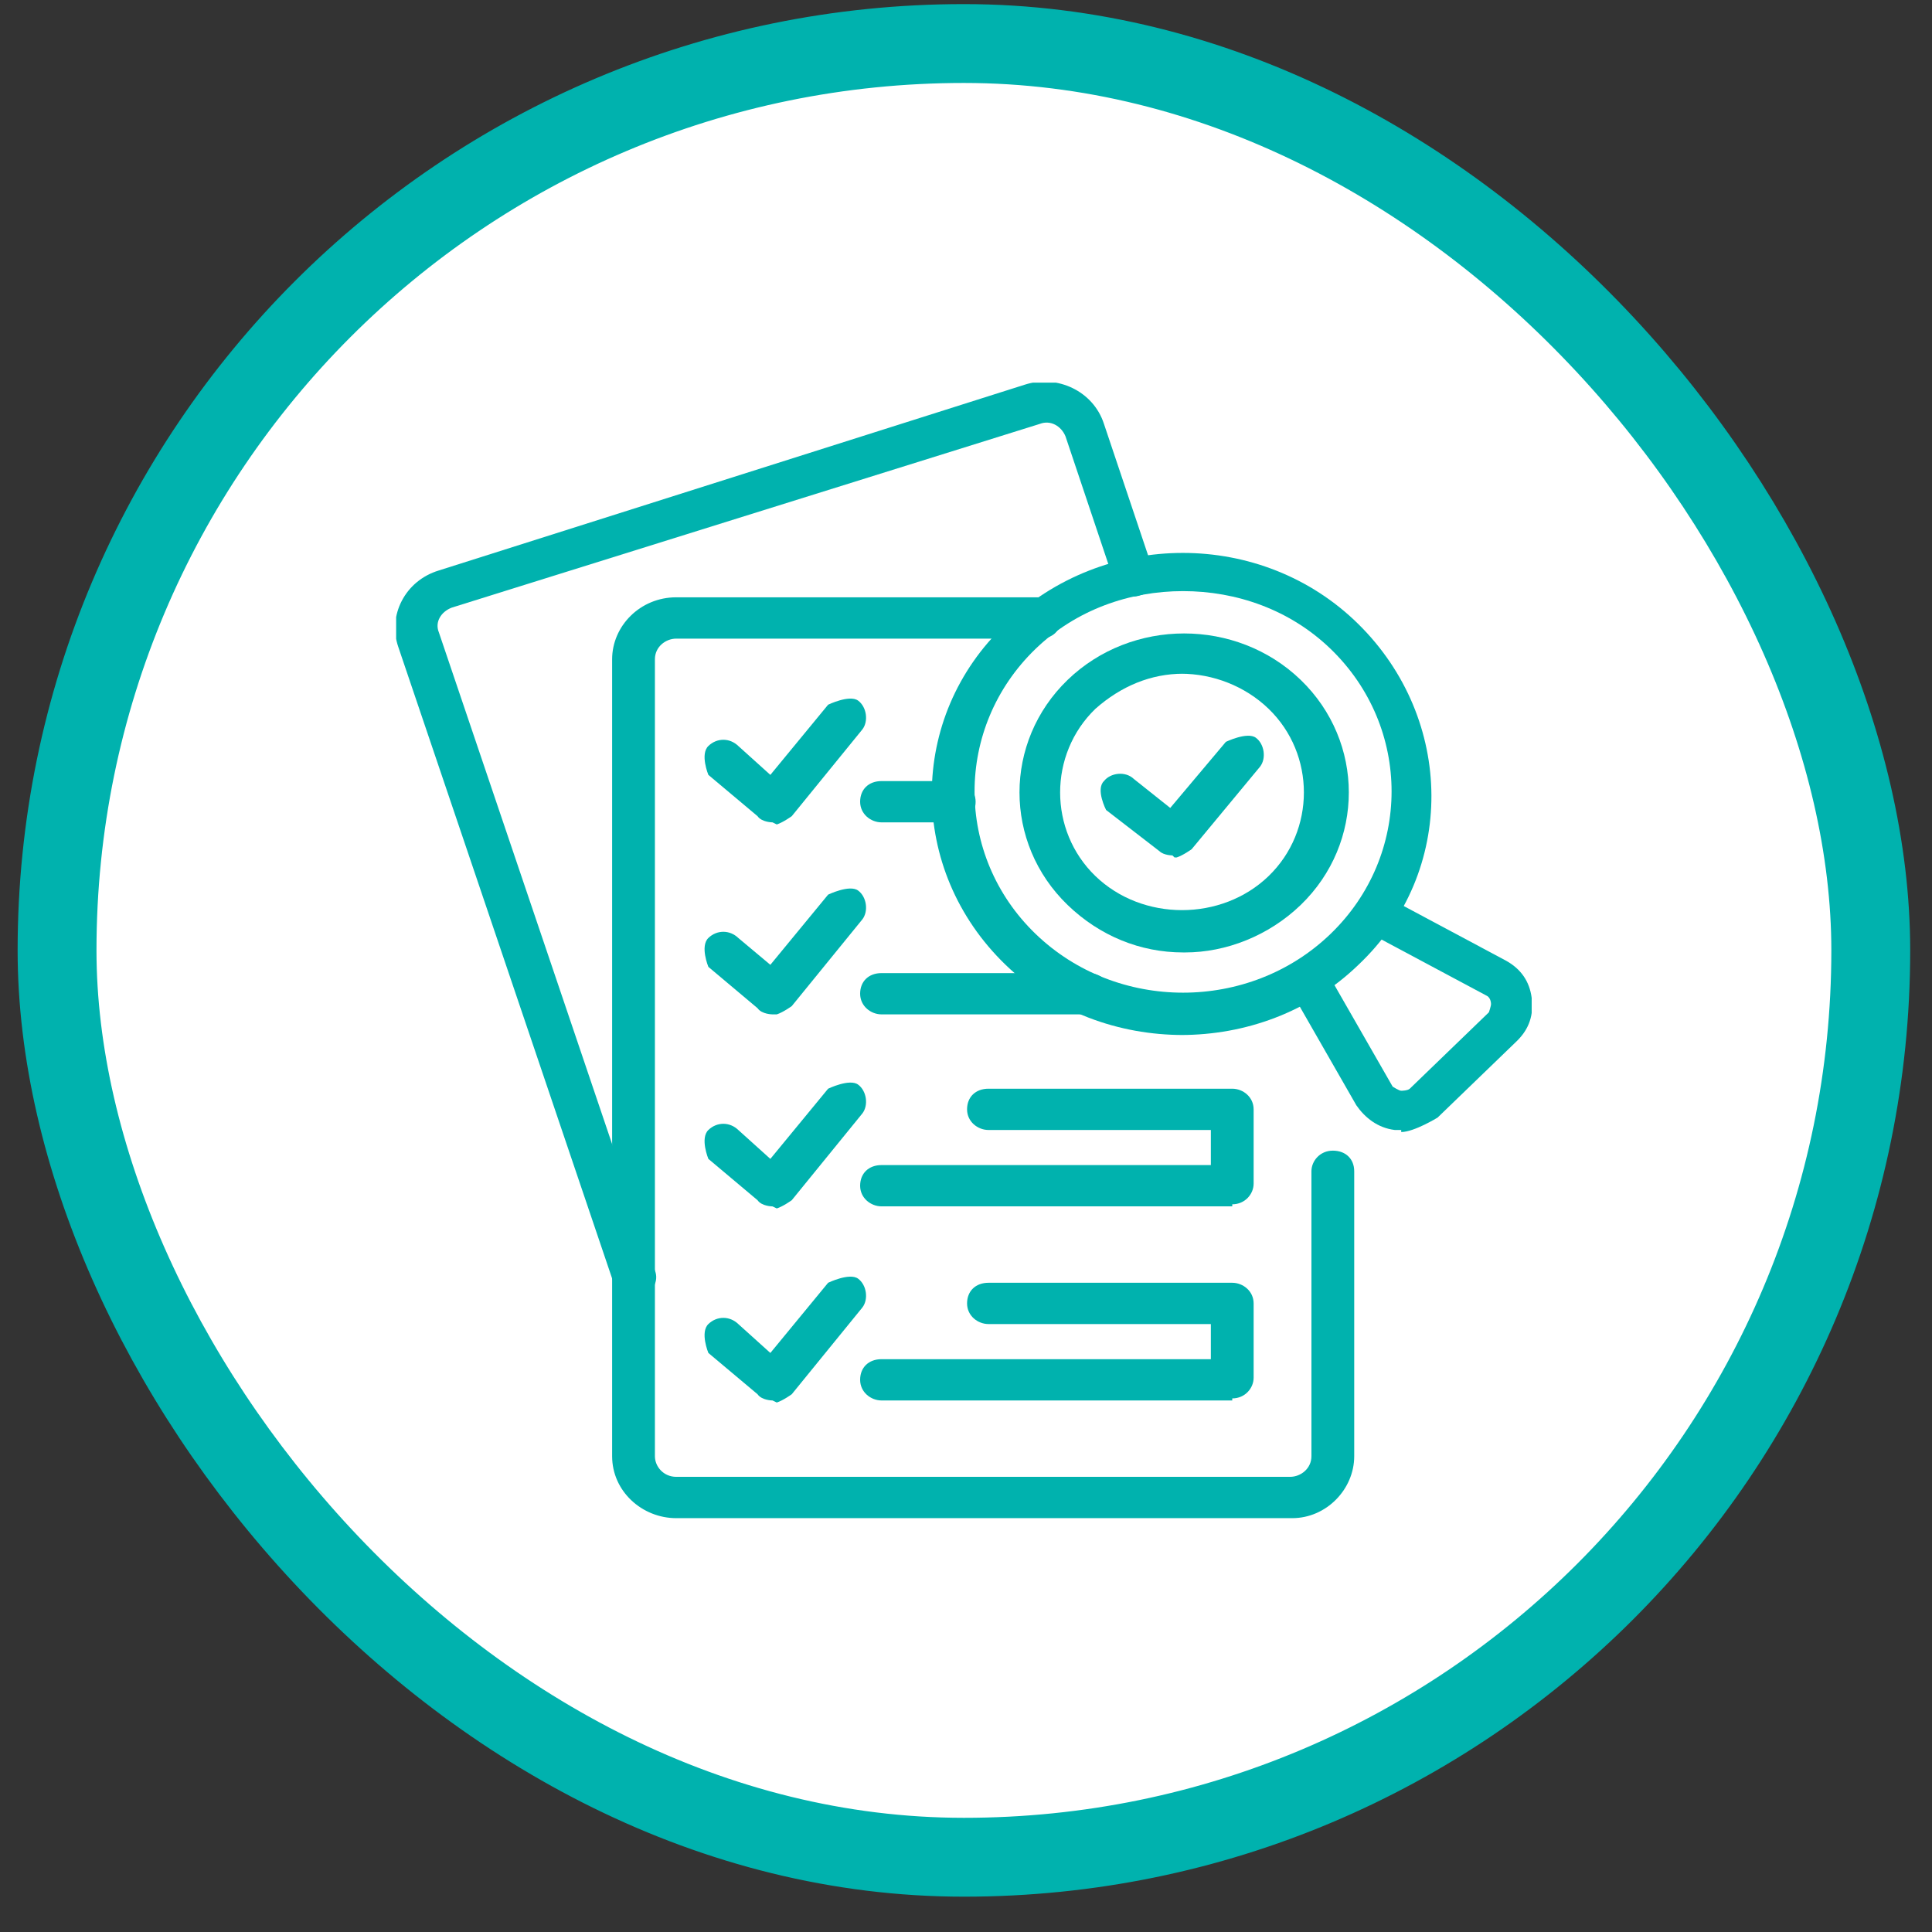 <svg width="49" height="49" viewBox="0 0 49 49" fill="none" xmlns="http://www.w3.org/2000/svg">
<rect x="0" y="0" width="49" height="49" fill="#333333" stroke="none"/>
<rect x="1.447" y="1.104" width="46" height="46" rx="23" fill="white"/>
<rect x="1.447" y="1.104" width="46" height="46" rx="23" stroke="#00B2AE" stroke-width="2"/>
<g clip-path="url(#clip0_775_3993)">
<path d="M16.067 32.953C16.067 32.953 15.633 32.796 15.579 32.586L10.101 16.406C9.83 15.62 10.264 14.73 11.131 14.468L25.992 9.756C26.806 9.494 27.728 9.913 27.999 10.751L29.247 14.468C29.355 14.73 29.192 15.044 28.921 15.097C28.65 15.201 28.325 15.044 28.27 14.783L27.023 11.065C26.914 10.803 26.643 10.646 26.372 10.751L11.457 15.411C11.185 15.516 11.023 15.777 11.131 16.039L16.609 32.22C16.718 32.481 16.555 32.796 16.284 32.848C16.23 32.848 16.175 32.848 16.121 32.848L16.067 32.953Z" fill="#00B2AE"/>
<path d="M19.593 20.857C19.593 20.857 19.322 20.857 19.213 20.7L17.966 19.653C17.966 19.653 17.749 19.129 17.966 18.92C18.183 18.71 18.508 18.71 18.725 18.92L19.538 19.653L21.003 17.873C21.003 17.873 21.545 17.611 21.762 17.768C21.979 17.925 22.033 18.292 21.871 18.501L20.081 20.7C20.081 20.7 19.864 20.857 19.701 20.91L19.593 20.857Z" fill="#00B2AE"/>
<path d="M24.202 20.857H22.358C22.087 20.857 21.815 20.648 21.815 20.334C21.815 20.02 22.032 19.81 22.358 19.81H24.202C24.473 19.81 24.744 20.02 24.744 20.334C24.744 20.648 24.527 20.857 24.202 20.857Z" fill="#00B2AE"/>
<path d="M19.593 25.727C19.593 25.727 19.322 25.727 19.213 25.57L17.966 24.522C17.966 24.522 17.749 23.999 17.966 23.789C18.183 23.58 18.508 23.58 18.725 23.789L19.538 24.47L21.003 22.69C21.003 22.69 21.545 22.428 21.762 22.585C21.979 22.742 22.033 23.108 21.871 23.318L20.081 25.517C20.081 25.517 19.864 25.674 19.701 25.727H19.593Z" fill="#00B2AE"/>
<path d="M27.619 25.727H22.358C22.087 25.727 21.815 25.517 21.815 25.203C21.815 24.889 22.032 24.68 22.358 24.68H27.619C27.89 24.68 28.161 24.889 28.161 25.203C28.161 25.517 27.944 25.727 27.619 25.727Z" fill="#00B2AE"/>
<path d="M19.593 30.597C19.593 30.597 19.322 30.597 19.213 30.44L17.966 29.392C17.966 29.392 17.749 28.869 17.966 28.659C18.183 28.45 18.508 28.45 18.725 28.659L19.538 29.392L21.003 27.612C21.003 27.612 21.545 27.35 21.762 27.507C21.979 27.664 22.033 28.031 21.871 28.24L20.081 30.44C20.081 30.44 19.864 30.597 19.701 30.649L19.593 30.597Z" fill="#00B2AE"/>
<path d="M31.253 30.596H22.358C22.087 30.596 21.815 30.387 21.815 30.073C21.815 29.759 22.032 29.549 22.358 29.549H30.71V28.659H25.07C24.799 28.659 24.527 28.45 24.527 28.136C24.527 27.821 24.744 27.612 25.07 27.612H31.253C31.524 27.612 31.795 27.821 31.795 28.136V30.02C31.795 30.282 31.578 30.544 31.253 30.544V30.596Z" fill="#00B2AE"/>
<path d="M19.593 35.519C19.593 35.519 19.322 35.519 19.213 35.361L17.966 34.314C17.966 34.314 17.749 33.791 17.966 33.581C18.183 33.372 18.508 33.372 18.725 33.581L19.538 34.314L21.003 32.534C21.003 32.534 21.545 32.272 21.762 32.429C21.979 32.586 22.033 32.953 21.871 33.162L20.081 35.361C20.081 35.361 19.864 35.519 19.701 35.571L19.593 35.519Z" fill="#00B2AE"/>
<path d="M31.253 35.519H22.358C22.087 35.519 21.815 35.309 21.815 34.995C21.815 34.681 22.032 34.472 22.358 34.472H30.71V33.581H25.07C24.799 33.581 24.527 33.372 24.527 33.058C24.527 32.744 24.744 32.534 25.07 32.534H31.253C31.524 32.534 31.795 32.744 31.795 33.058V34.943C31.795 35.205 31.578 35.467 31.253 35.467V35.519Z" fill="#00B2AE"/>
<path d="M30.006 24.156C28.921 24.156 27.89 23.737 27.077 22.952C25.45 21.381 25.45 18.815 27.077 17.244C28.704 15.673 31.361 15.673 32.989 17.244C34.616 18.815 34.616 21.381 32.989 22.952C32.175 23.737 31.09 24.156 30.06 24.156H30.006ZM30.006 17.087C29.192 17.087 28.433 17.401 27.782 17.977C26.589 19.129 26.589 21.067 27.782 22.219C28.975 23.371 30.982 23.371 32.175 22.219C33.368 21.067 33.368 19.129 32.175 17.977C31.578 17.401 30.765 17.087 29.951 17.087H30.006Z" fill="#00B2AE"/>
<path d="M35.538 28.659C35.538 28.659 35.43 28.659 35.375 28.659C34.941 28.607 34.616 28.345 34.399 28.031L32.718 25.098C32.718 25.098 32.718 24.522 32.935 24.418C33.206 24.261 33.531 24.418 33.64 24.627L35.321 27.559C35.321 27.559 35.484 27.664 35.538 27.664C35.538 27.664 35.701 27.664 35.755 27.612L37.762 25.674C37.762 25.674 37.816 25.517 37.816 25.465C37.816 25.465 37.816 25.308 37.708 25.255L34.67 23.632C34.67 23.632 34.345 23.161 34.453 22.951C34.616 22.69 34.941 22.637 35.158 22.742L38.196 24.365C38.575 24.575 38.792 24.889 38.847 25.308C38.901 25.727 38.792 26.093 38.467 26.407L36.46 28.345C36.46 28.345 35.864 28.711 35.538 28.711V28.659Z" fill="#00B2AE"/>
<path d="M29.735 21.695C29.735 21.695 29.518 21.695 29.409 21.59L28.053 20.543C28.053 20.543 27.782 20.019 27.999 19.81C28.162 19.601 28.541 19.548 28.759 19.758L29.68 20.491L31.091 18.815C31.091 18.815 31.633 18.553 31.85 18.71C32.067 18.867 32.121 19.234 31.959 19.443L30.223 21.538C30.223 21.538 30.006 21.695 29.843 21.747C29.843 21.747 29.843 21.747 29.789 21.747L29.735 21.695Z" fill="#00B2AE"/>
<path d="M30.006 26.25C28.379 26.25 26.752 25.674 25.504 24.47C23.009 22.061 23.009 18.186 25.504 15.83C27.999 13.421 32.013 13.421 34.453 15.83C36.894 18.239 36.948 22.114 34.453 24.47C33.206 25.674 31.579 26.25 29.951 26.25H30.006ZM30.006 14.992C28.65 14.992 27.294 15.463 26.263 16.458C24.202 18.448 24.202 21.695 26.263 23.684C28.324 25.674 31.687 25.674 33.748 23.684C35.809 21.695 35.809 18.448 33.748 16.458C32.718 15.463 31.362 14.992 30.006 14.992Z" fill="#00B2AE"/>
<path d="M32.719 38.504H17.152C16.285 38.504 15.525 37.823 15.525 36.933V16.72C15.525 15.883 16.23 15.149 17.152 15.149H26.373C26.644 15.149 26.915 15.359 26.915 15.673C26.915 15.987 26.698 16.197 26.373 16.197H17.152C16.881 16.197 16.61 16.406 16.61 16.72V36.933C16.61 37.194 16.827 37.456 17.152 37.456H32.719C32.99 37.456 33.261 37.247 33.261 36.933V29.706C33.261 29.445 33.478 29.183 33.803 29.183C34.129 29.183 34.346 29.392 34.346 29.706V36.933C34.346 37.77 33.641 38.504 32.773 38.504H32.719Z" fill="#00B2AE"/>
</g>
<defs>
<clipPath id="clip0_775_3993">
<rect width="28.8" height="28.8" fill="white" transform="translate(10.047 9.704)"/>
</clipPath>
</defs>
</svg>
